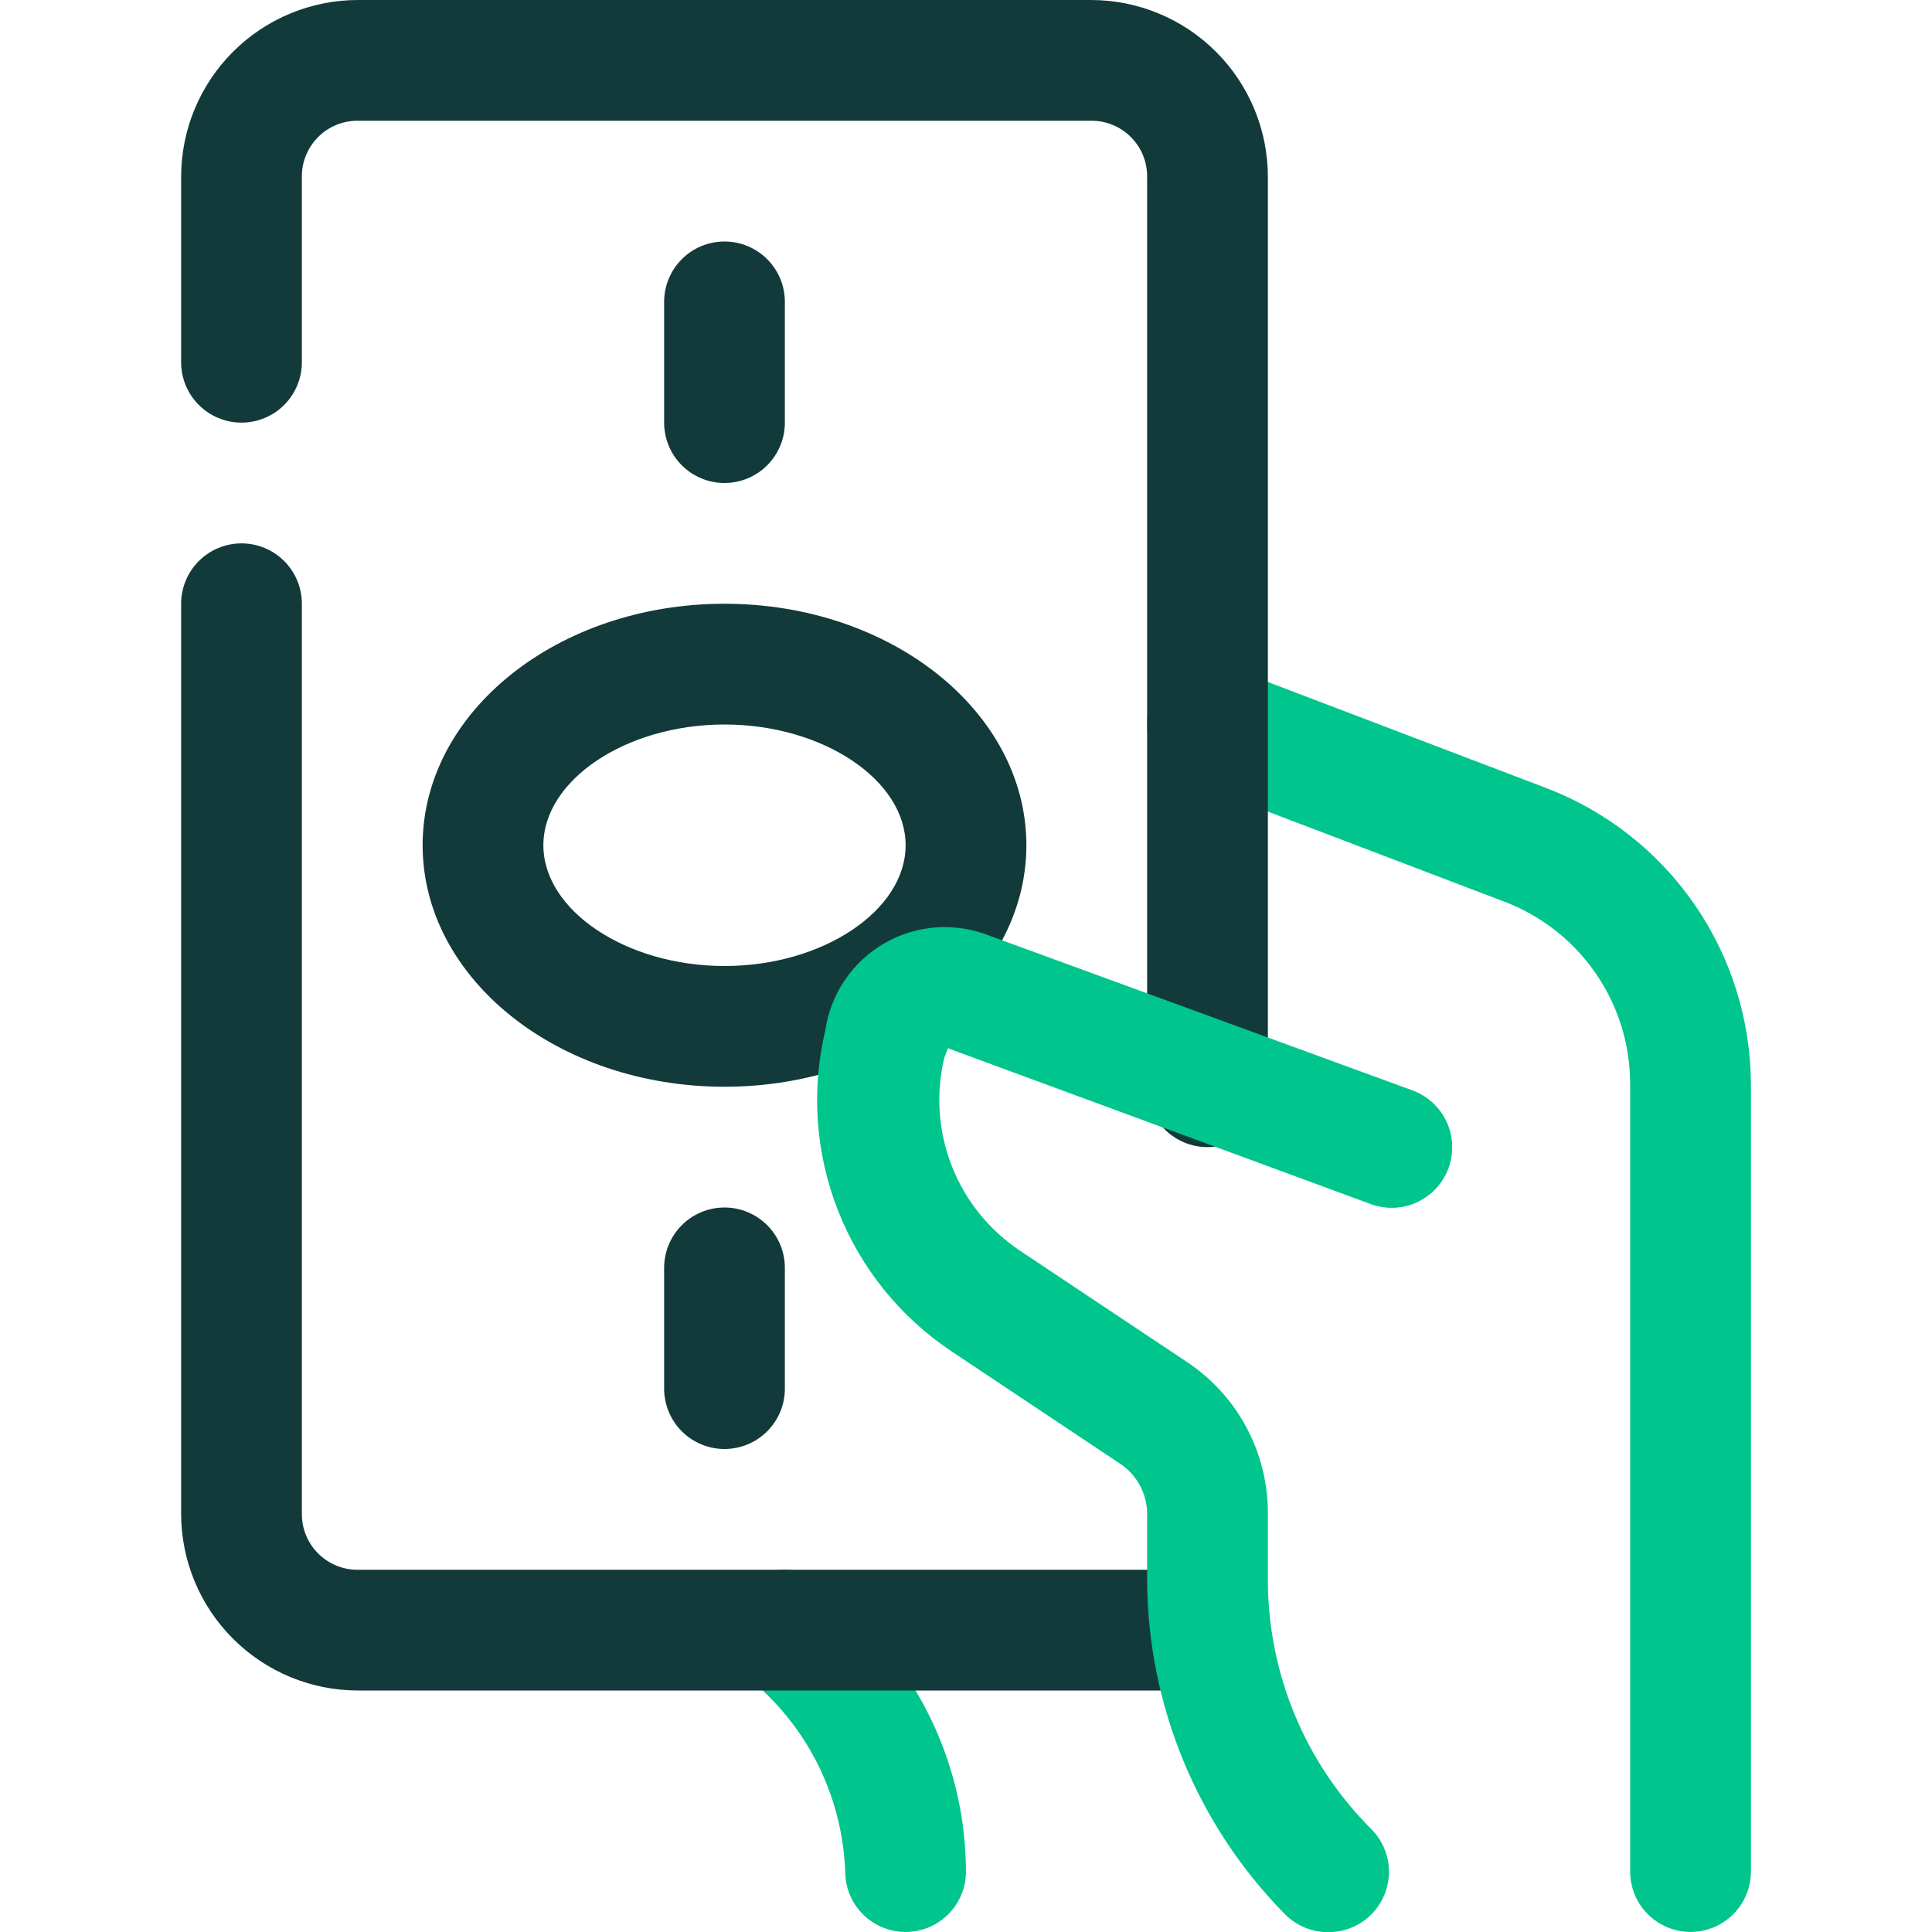 <svg width="52" height="52" viewBox="0 0 52 52" fill="none" xmlns="http://www.w3.org/2000/svg">
<g clip-path="url(#clip0_15067_1760)">
<path d="M24.374 51.999C23.943 51.999 23.529 51.828 23.225 51.523C22.92 51.218 22.749 50.805 22.749 50.374C22.71 49.333 22.441 48.313 21.961 47.388C21.48 46.464 20.8 45.657 19.97 45.028C19.664 44.722 19.492 44.307 19.492 43.874C19.492 43.441 19.664 43.026 19.97 42.72C20.276 42.414 20.691 42.242 21.124 42.242C21.557 42.242 21.972 42.414 22.278 42.72L23.22 43.679C24.994 45.456 25.993 47.863 25.999 50.374C25.999 50.805 25.828 51.218 25.523 51.523C25.218 51.828 24.805 51.999 24.374 51.999Z" fill="#00C58D"/>
<path d="M45.501 51.998C45.07 51.998 44.657 51.827 44.352 51.522C44.047 51.217 43.876 50.804 43.876 50.373V29.134C43.867 28.072 43.537 27.037 42.927 26.166C42.318 25.296 41.459 24.631 40.464 24.259L31.932 21.009C31.527 20.858 31.199 20.553 31.019 20.16C30.839 19.766 30.823 19.318 30.974 18.913C31.124 18.508 31.43 18.179 31.823 17.999C32.216 17.819 32.665 17.803 33.07 17.954L41.601 21.204C43.218 21.818 44.612 22.907 45.598 24.328C46.584 25.75 47.117 27.436 47.126 29.166V50.373C47.126 50.804 46.955 51.217 46.65 51.522C46.345 51.827 45.932 51.998 45.501 51.998Z" fill="#00C58D"/>
<path d="M32.5 45.5H9.636C8.373 45.5 7.162 44.998 6.27 44.105C5.377 43.213 4.875 42.002 4.875 40.739V16.25C4.875 15.819 5.046 15.406 5.351 15.101C5.656 14.796 6.069 14.625 6.5 14.625C6.931 14.625 7.344 14.796 7.649 15.101C7.954 15.406 8.125 15.819 8.125 16.25V40.739C8.123 40.938 8.16 41.135 8.236 41.32C8.311 41.504 8.422 41.671 8.563 41.812C8.704 41.953 8.871 42.064 9.055 42.139C9.24 42.215 9.437 42.252 9.636 42.25H32.5C32.931 42.25 33.344 42.421 33.649 42.726C33.954 43.031 34.125 43.444 34.125 43.875C34.125 44.306 33.954 44.719 33.649 45.024C33.344 45.329 32.931 45.5 32.5 45.5Z" fill="#133A3A"/>
<path d="M32.5 30.875C32.069 30.875 31.656 30.704 31.351 30.399C31.046 30.094 30.875 29.681 30.875 29.25V4.761C30.877 4.562 30.84 4.365 30.764 4.18C30.689 3.996 30.578 3.829 30.437 3.688C30.296 3.547 30.129 3.436 29.945 3.361C29.76 3.285 29.563 3.248 29.364 3.25H9.636C9.437 3.248 9.24 3.285 9.055 3.361C8.871 3.436 8.704 3.547 8.563 3.688C8.422 3.829 8.311 3.996 8.236 4.18C8.16 4.365 8.123 4.562 8.125 4.761V9.75C8.125 10.181 7.954 10.594 7.649 10.899C7.344 11.204 6.931 11.375 6.5 11.375C6.069 11.375 5.656 11.204 5.351 10.899C5.046 10.594 4.875 10.181 4.875 9.75V4.761C4.875 3.498 5.377 2.287 6.27 1.395C7.162 0.502 8.373 0 9.636 0L29.364 0C30.627 0 31.838 0.502 32.73 1.395C33.623 2.287 34.125 3.498 34.125 4.761V29.25C34.125 29.681 33.954 30.094 33.649 30.399C33.344 30.704 32.931 30.875 32.5 30.875Z" fill="#133A3A"/>
<path d="M19.5 29.25C15.015 29.25 11.375 26.341 11.375 22.75C11.375 19.159 15.015 16.25 19.5 16.25C23.985 16.25 27.625 19.159 27.625 22.75C27.625 26.341 23.985 29.25 19.5 29.25ZM19.5 19.5C16.851 19.5 14.625 20.995 14.625 22.75C14.625 24.505 16.851 26 19.5 26C22.149 26 24.375 24.505 24.375 22.75C24.375 20.995 22.149 19.5 19.5 19.5Z" fill="#133A3A"/>
<path d="M19.5 13C19.069 13 18.656 12.829 18.351 12.524C18.046 12.219 17.875 11.806 17.875 11.375V8.125C17.875 7.694 18.046 7.281 18.351 6.976C18.656 6.671 19.069 6.5 19.5 6.5C19.931 6.5 20.344 6.671 20.649 6.976C20.954 7.281 21.125 7.694 21.125 8.125V11.375C21.125 11.806 20.954 12.219 20.649 12.524C20.344 12.829 19.931 13 19.5 13Z" fill="#133A3A"/>
<path d="M19.5 39C19.069 39 18.656 38.829 18.351 38.524C18.046 38.219 17.875 37.806 17.875 37.375V34.125C17.875 33.694 18.046 33.281 18.351 32.976C18.656 32.671 19.069 32.5 19.5 32.5C19.931 32.5 20.344 32.671 20.649 32.976C20.954 33.281 21.125 33.694 21.125 34.125V37.375C21.125 37.806 20.954 38.219 20.649 38.524C20.344 38.829 19.931 39 19.5 39Z" fill="#133A3A"/>
<path d="M35.75 52.004C35.536 52.005 35.324 51.964 35.126 51.883C34.928 51.802 34.748 51.683 34.596 51.533C32.226 49.134 30.89 45.902 30.875 42.53V40.743C30.874 40.475 30.806 40.212 30.679 39.977C30.551 39.741 30.367 39.541 30.144 39.394L25.61 36.371C24.228 35.45 23.162 34.128 22.555 32.582C21.948 31.036 21.829 29.342 22.214 27.726C22.286 27.24 22.468 26.776 22.745 26.369C23.023 25.963 23.389 25.625 23.816 25.381C24.243 25.137 24.72 24.993 25.211 24.96C25.702 24.927 26.194 25.006 26.65 25.191L38.025 29.351C38.43 29.502 38.759 29.808 38.939 30.201C39.118 30.594 39.135 31.043 38.984 31.448C38.833 31.853 38.527 32.181 38.134 32.361C37.741 32.541 37.293 32.557 36.888 32.406L25.513 28.214L25.415 28.474C25.184 29.442 25.255 30.458 25.618 31.384C25.981 32.311 26.619 33.104 27.446 33.658L31.98 36.68C32.644 37.129 33.187 37.734 33.561 38.443C33.935 39.151 34.129 39.941 34.125 40.743V42.53C34.127 45.042 35.127 47.45 36.904 49.225C37.133 49.452 37.289 49.743 37.353 50.059C37.416 50.376 37.384 50.704 37.26 51.002C37.136 51.3 36.927 51.555 36.658 51.733C36.389 51.911 36.073 52.006 35.75 52.004Z" fill="#00C58D"/>
</g>
<defs>
<clipPath id="clip0_15067_1760">
<rect width="52" height="52" fill="white"/>
</clipPath>
</defs>
</svg>
